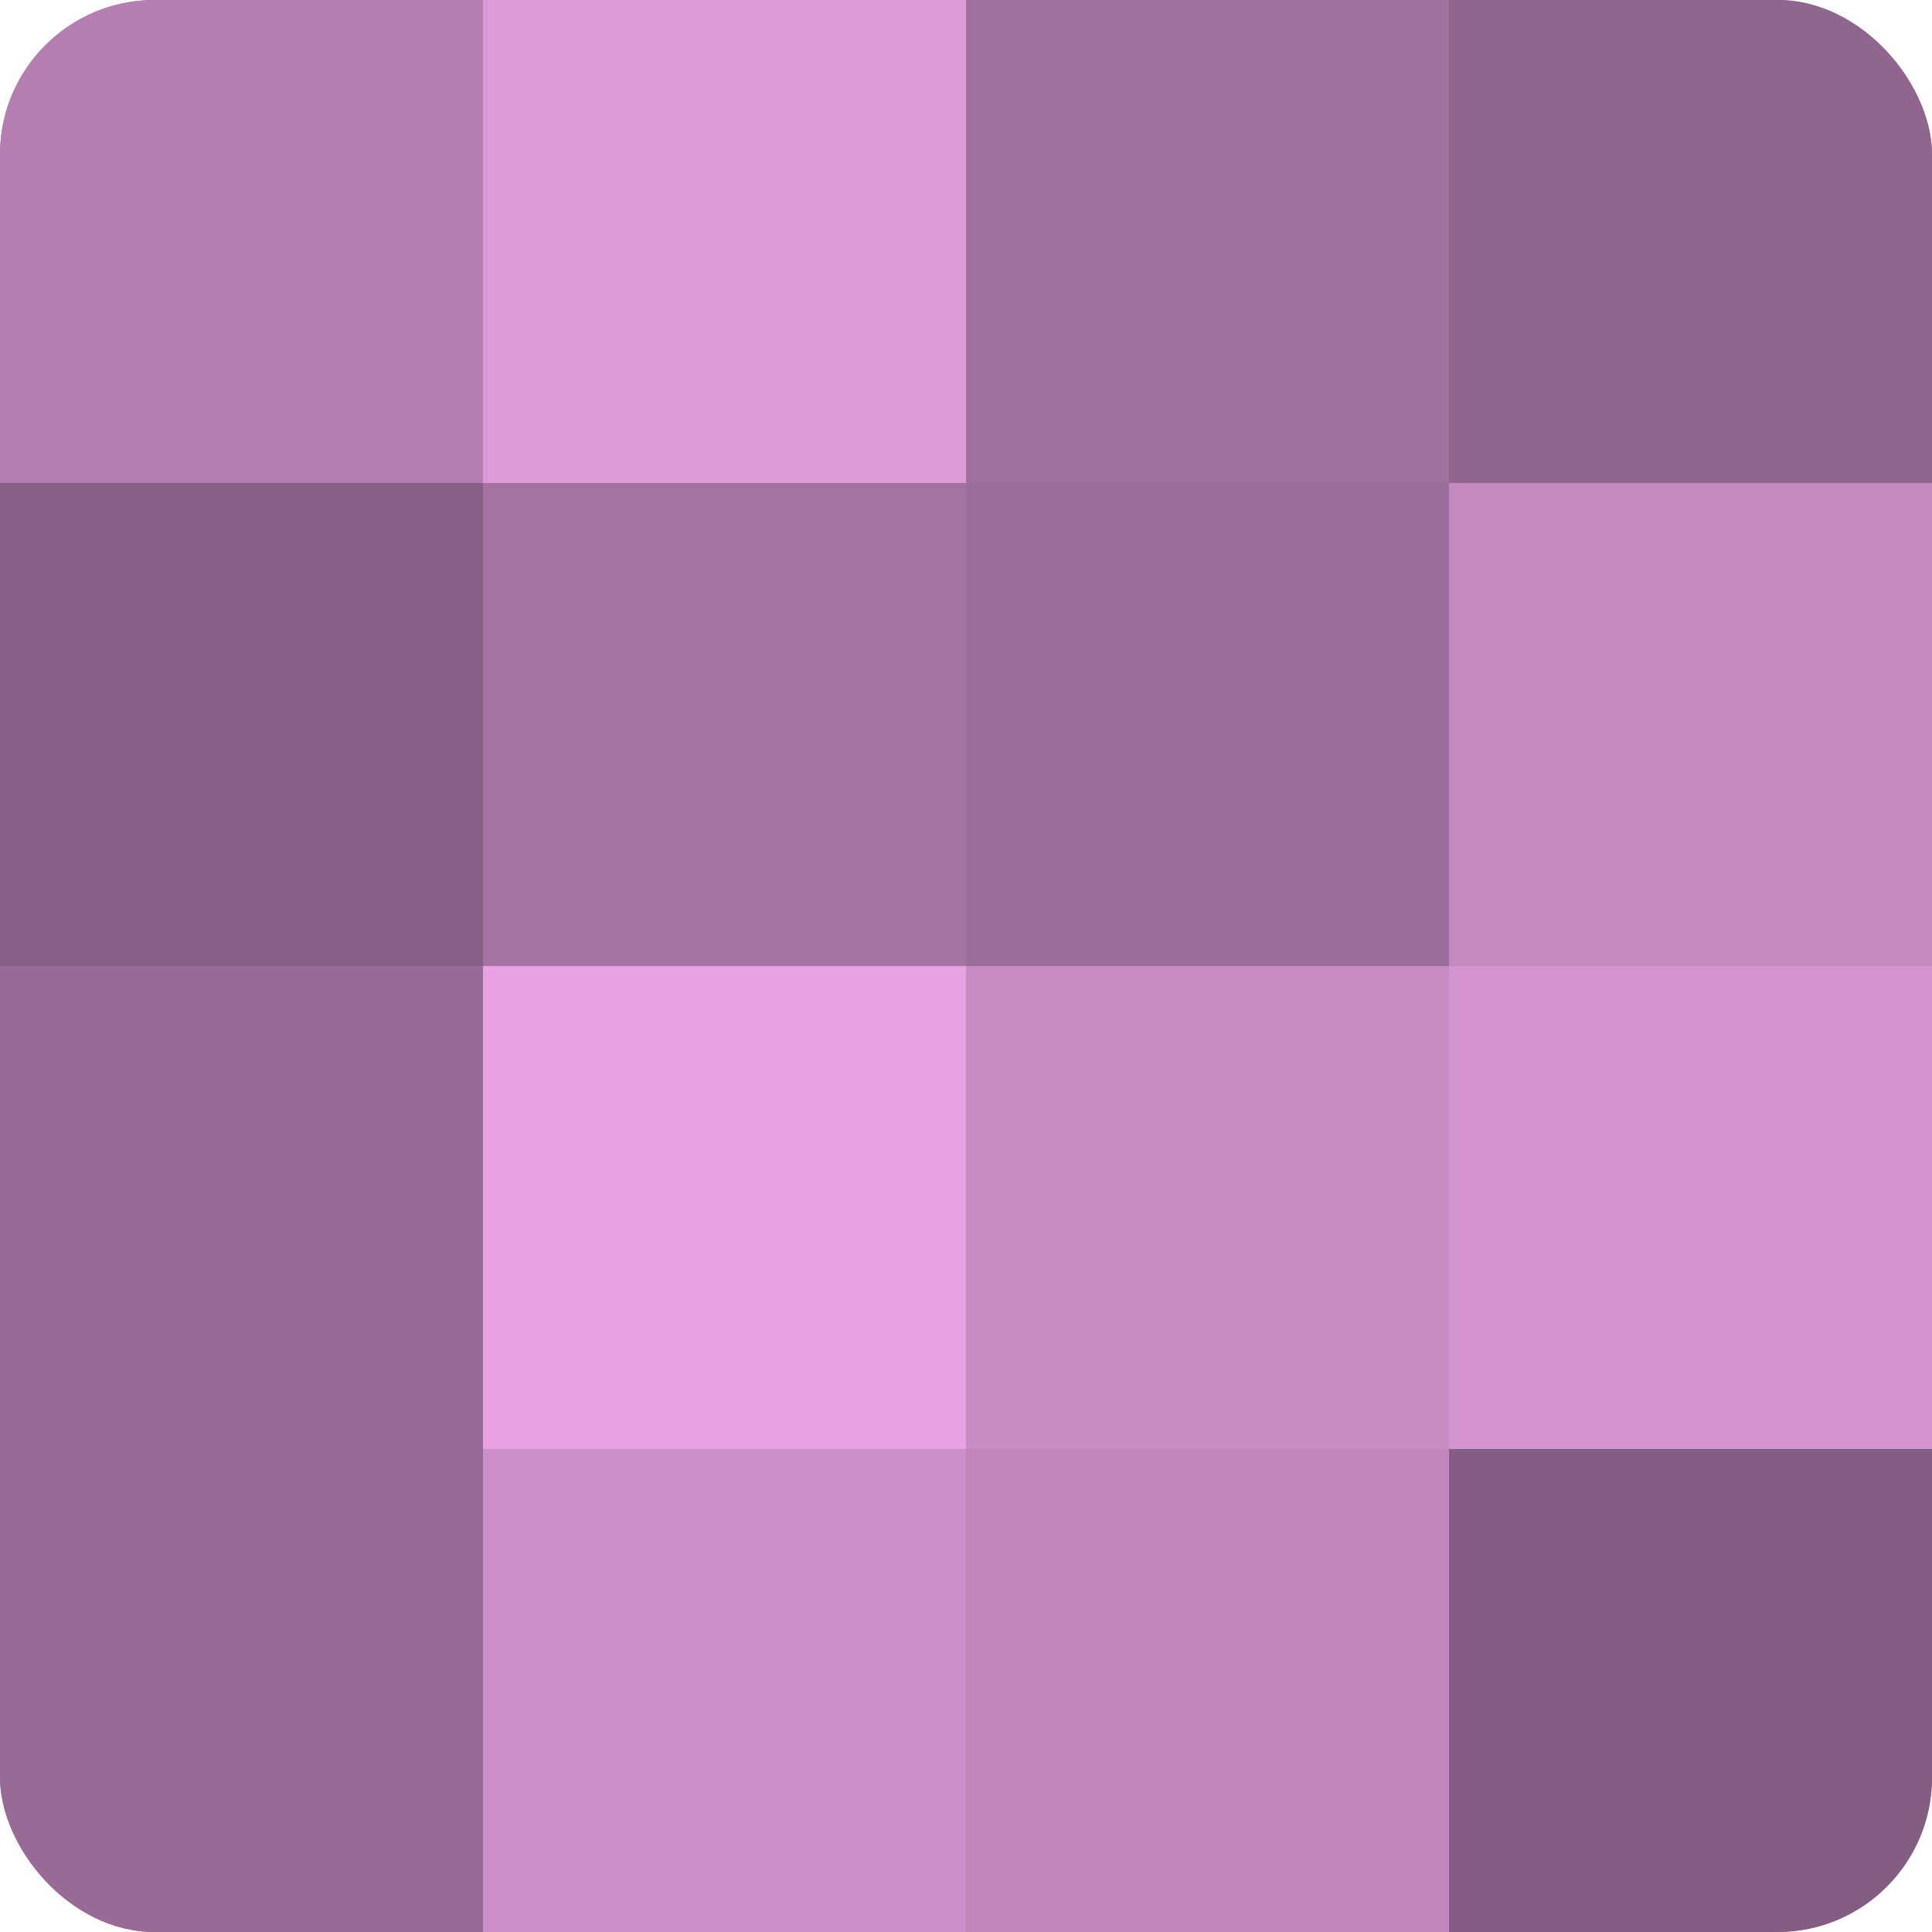 <?xml version="1.0" encoding="UTF-8"?>
<svg xmlns="http://www.w3.org/2000/svg" width="60" height="60" viewBox="0 0 100 100" preserveAspectRatio="xMidYMid meet"><defs><clipPath id="c" width="100" height="100"><rect width="100" height="100" rx="8" ry="8"/></clipPath></defs><g clip-path="url(#c)"><rect width="100" height="100" fill="#a0709d"/><rect width="25" height="25" fill="#b47eb1"/><rect y="25" width="25" height="25" fill="#885f86"/><rect y="50" width="25" height="25" fill="#986a96"/><rect y="75" width="25" height="25" fill="#986a96"/><rect x="25" width="25" height="25" fill="#dc9ad8"/><rect x="25" y="25" width="25" height="25" fill="#a473a1"/><rect x="25" y="50" width="25" height="25" fill="#e8a2e4"/><rect x="25" y="75" width="25" height="25" fill="#cc8fc9"/><rect x="50" width="25" height="25" fill="#a0709d"/><rect x="50" y="25" width="25" height="25" fill="#9c6d9a"/><rect x="50" y="50" width="25" height="25" fill="#c88cc5"/><rect x="50" y="75" width="25" height="25" fill="#c086bd"/><rect x="75" width="25" height="25" fill="#90658e"/><rect x="75" y="25" width="25" height="25" fill="#c489c1"/><rect x="75" y="50" width="25" height="25" fill="#d494d1"/><rect x="75" y="75" width="25" height="25" fill="#845d82"/></g></svg>
